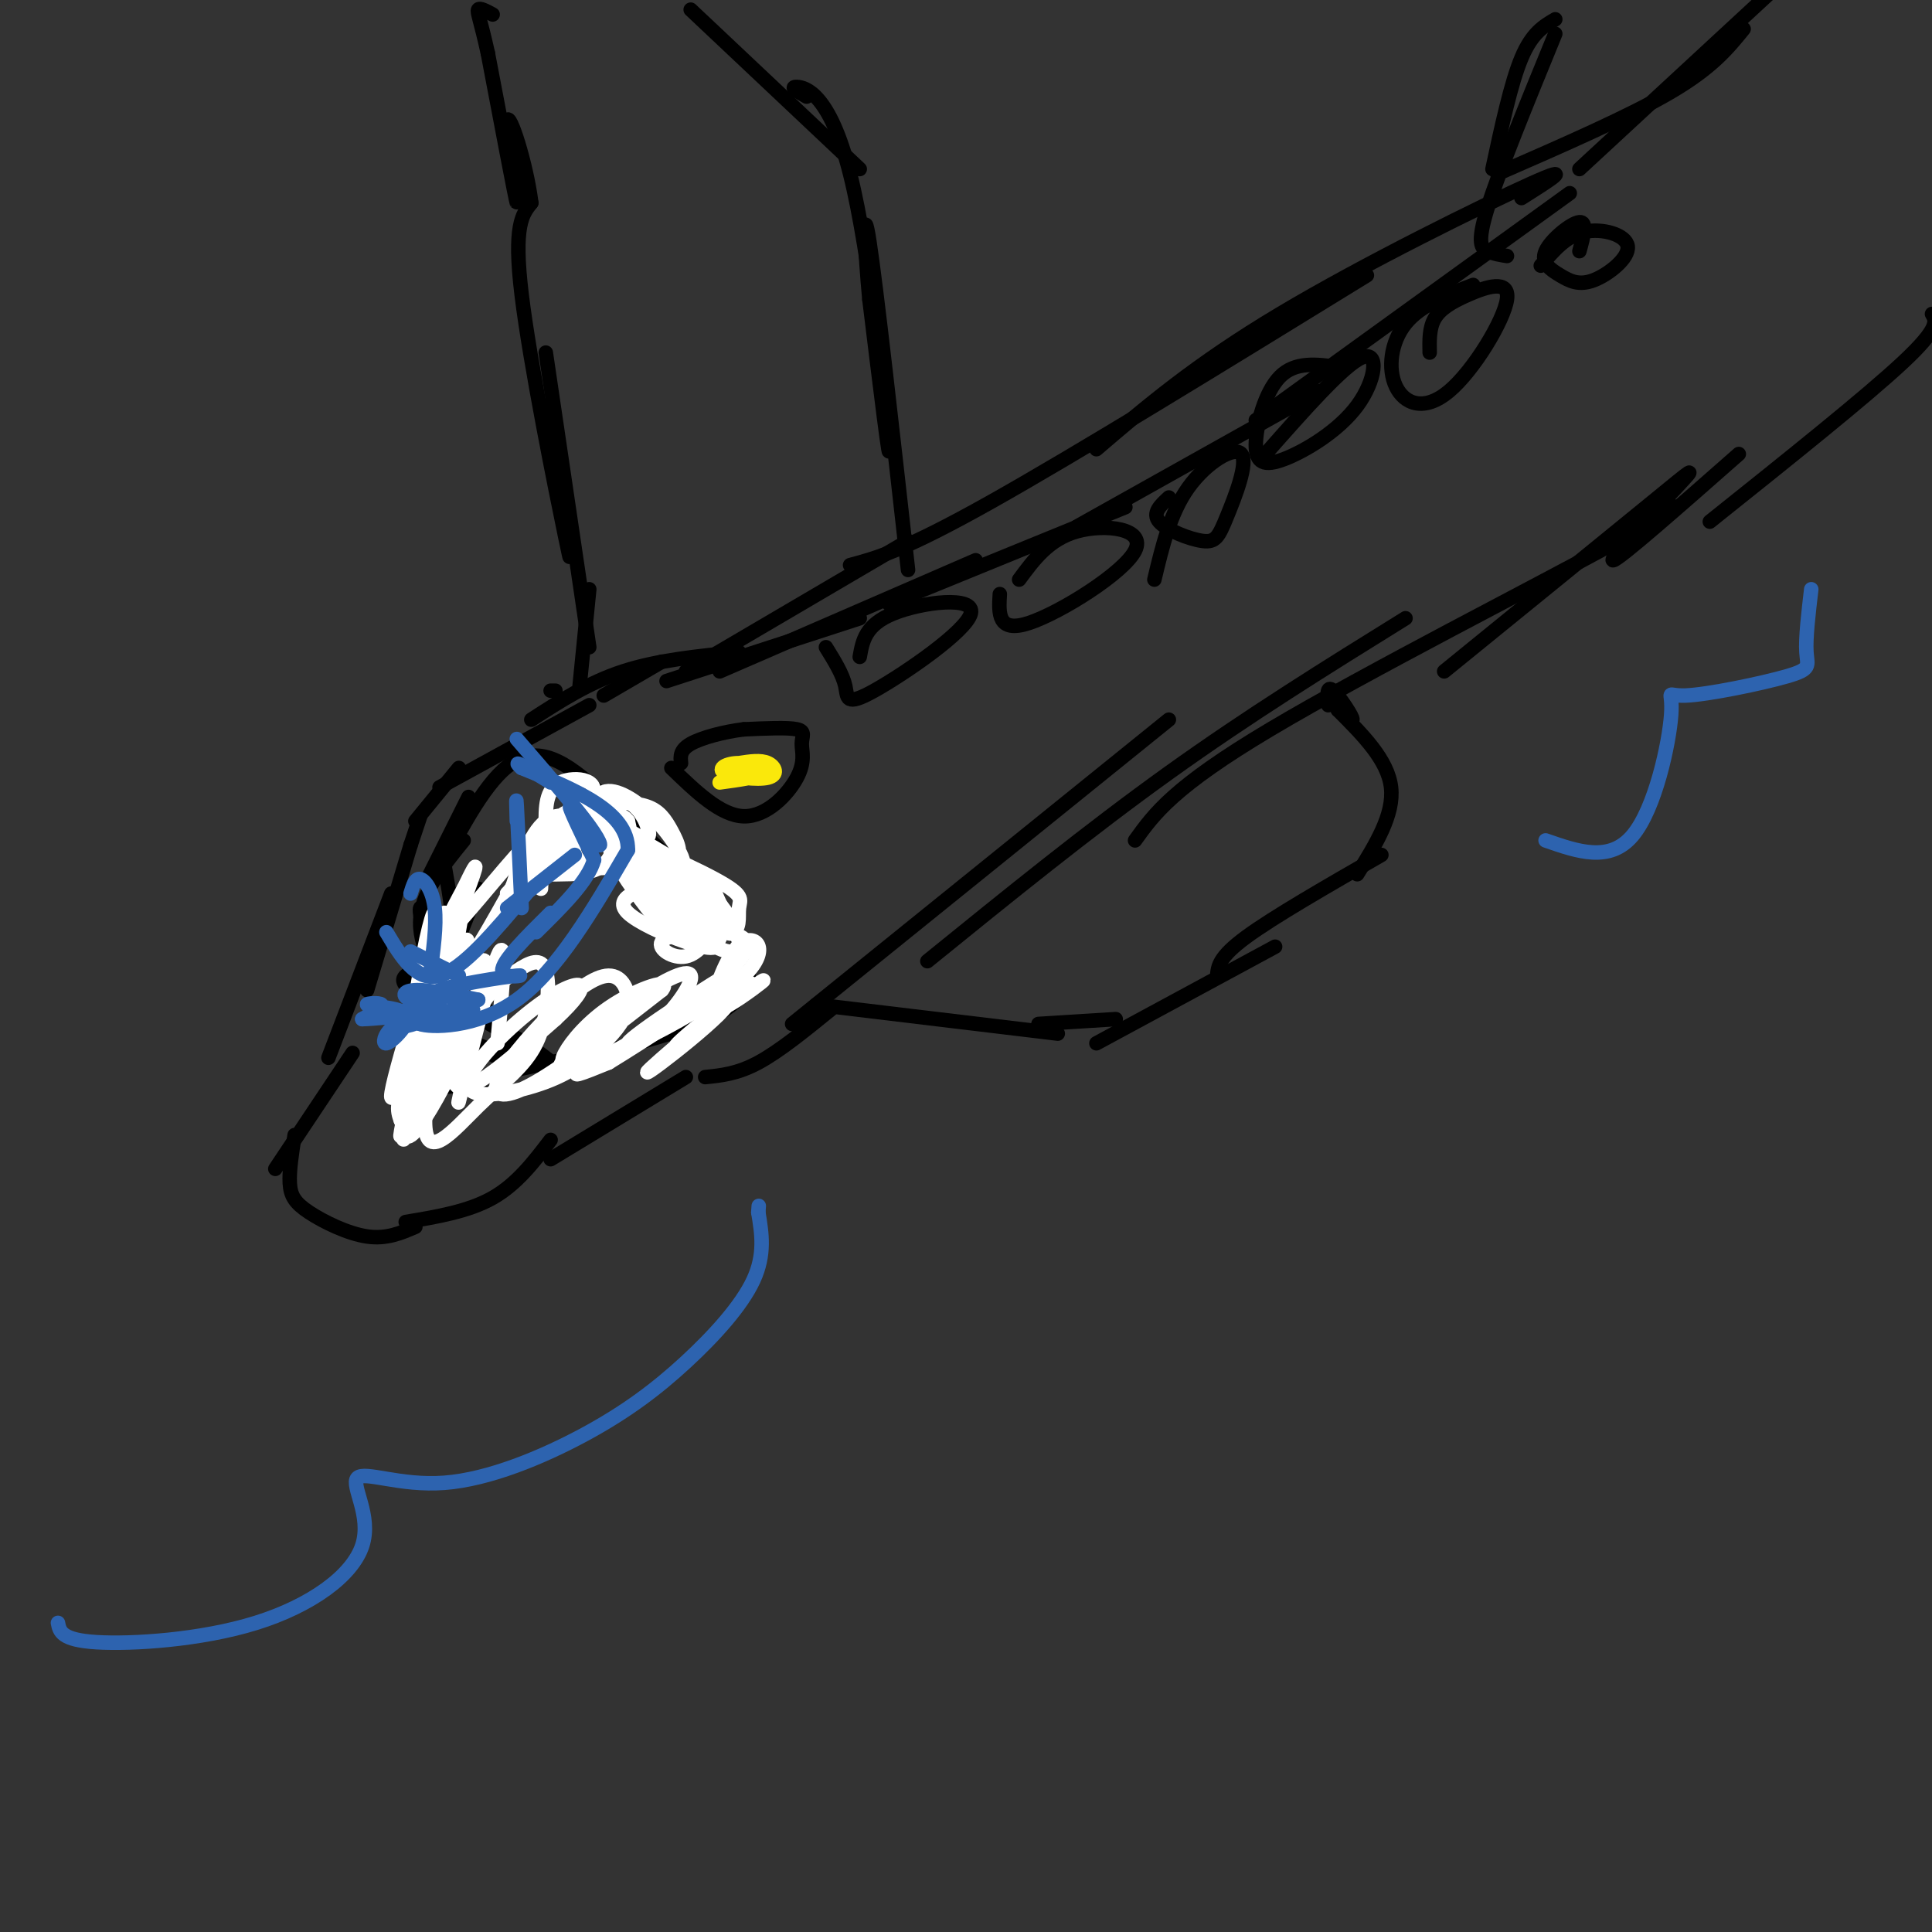 <svg viewBox='0 0 400 400' version='1.1' xmlns='http://www.w3.org/2000/svg' xmlns:xlink='http://www.w3.org/1999/xlink'><rect x="0" y="0" width="400" height="400" fill="#333333" stroke="none"/><g fill='none' stroke='#000000' stroke-width='3' stroke-linecap='round' stroke-linejoin='round'><path d='M68,219c0.000,0.000 13.000,-34.000 13,-34'/><path d='M76,205c0.000,0.000 9.000,-30.000 9,-30'/><path d='M85,175c0.000,0.000 2.000,-6.000 2,-6'/><path d='M86,170c0.000,0.000 9.000,-11.000 9,-11'/><path d='M91,163c0.000,0.000 31.000,-17.000 31,-17'/><path d='M110,149c5.917,-3.833 11.833,-7.667 19,-10c7.167,-2.333 15.583,-3.167 24,-4'/><path d='M138,141c0.000,0.000 40.000,-13.000 40,-13'/><path d='M149,139c0.000,0.000 53.000,-23.000 53,-23'/><path d='M184,125c0.000,0.000 49.000,-20.000 49,-20'/><path d='M223,109c0.000,0.000 50.000,-28.000 50,-28'/><path d='M260,87c0.000,0.000 65.000,-47.000 65,-47'/><path d='M73,218c0.000,0.000 -16.000,24.000 -16,24'/><path d='M61,235c-0.577,3.708 -1.155,7.417 -1,10c0.155,2.583 1.042,4.042 4,6c2.958,1.958 7.988,4.417 12,5c4.012,0.583 7.006,-0.708 10,-2'/><path d='M84,253c6.500,-1.083 13.000,-2.167 18,-5c5.000,-2.833 8.500,-7.417 12,-12'/><path d='M114,240c0.000,0.000 28.000,-17.000 28,-17'/><path d='M146,223c3.333,-0.333 6.667,-0.667 11,-3c4.333,-2.333 9.667,-6.667 15,-11'/><path d='M164,212c0.000,0.000 78.000,-63.000 78,-63'/><path d='M192,199c16.750,-13.583 33.500,-27.167 50,-39c16.500,-11.833 32.750,-21.917 49,-32'/><path d='M235,174c3.978,-5.533 7.956,-11.067 28,-23c20.044,-11.933 56.156,-30.267 72,-39c15.844,-8.733 11.422,-7.867 7,-7'/><path d='M299,139c17.065,-13.875 34.131,-27.750 43,-35c8.869,-7.250 9.542,-7.875 5,-3c-4.542,4.875 -14.298,15.250 -13,15c1.298,-0.250 13.649,-11.125 26,-22'/><path d='M142,139c0.000,0.000 46.000,-27.000 46,-27'/><path d='M176,117c5.583,-1.500 11.167,-3.000 29,-13c17.833,-10.000 47.917,-28.500 78,-47'/><path d='M227,93c10.222,-8.756 20.444,-17.511 38,-28c17.556,-10.489 42.444,-22.711 52,-27c9.556,-4.289 3.778,-0.644 -2,3'/><path d='M125,144c0.000,0.000 12.000,-7.000 12,-7'/><path d='M114,143c0.000,0.000 1.000,0.000 1,0'/><path d='M120,142c0.000,0.000 2.000,-20.000 2,-20'/><path d='M122,134c0.000,0.000 -9.000,-61.000 -9,-61'/><path d='M116,105c1.467,7.667 2.933,15.333 1,6c-1.933,-9.333 -7.267,-35.667 -9,-50c-1.733,-14.333 0.133,-16.667 2,-19'/><path d='M110,42c-1.012,-8.167 -4.542,-19.083 -5,-17c-0.458,2.083 2.155,17.167 2,17c-0.155,-0.167 -3.077,-15.583 -6,-31'/><path d='M101,11c-1.511,-6.867 -2.289,-8.533 -2,-9c0.289,-0.467 1.644,0.267 3,1'/><path d='M143,2c0.000,0.000 35.000,33.000 35,33'/><path d='M167,20c-1.827,-1.036 -3.655,-2.071 -2,-2c1.655,0.071 6.792,1.250 11,18c4.208,16.750 7.488,49.071 8,56c0.512,6.929 -1.744,-11.536 -4,-30'/><path d='M180,62c-0.978,-10.356 -1.422,-21.244 0,-12c1.422,9.244 4.711,38.622 8,68'/><path d='M169,208c0.000,0.000 50.000,6.000 50,6'/><path d='M215,212c0.000,0.000 16.000,-1.000 16,-1'/><path d='M227,216c0.000,0.000 37.000,-20.000 37,-20'/><path d='M252,202c0.167,-1.917 0.333,-3.833 6,-8c5.667,-4.167 16.833,-10.583 28,-17'/><path d='M281,181c3.833,-6.167 7.667,-12.333 7,-18c-0.667,-5.667 -5.833,-10.833 -11,-16'/><path d='M277,147c-0.798,-1.631 2.708,2.292 3,2c0.292,-0.292 -2.631,-4.798 -4,-6c-1.369,-1.202 -1.185,0.899 -1,3'/><path d='M99,184c-5.417,13.667 -10.833,27.333 -13,32c-2.167,4.667 -1.083,0.333 0,-4'/><path d='M91,197c2.311,-4.978 4.622,-9.956 3,-5c-1.622,4.956 -7.178,19.844 -9,27c-1.822,7.156 0.089,6.578 2,6'/><path d='M87,225c2.167,0.833 6.583,-0.083 11,-1'/><path d='M95,224c0.000,0.000 33.000,-7.000 33,-7'/><path d='M128,217c13.750,-3.667 27.500,-7.333 27,-16c-0.500,-8.667 -15.250,-22.333 -30,-36'/><path d='M125,165c-8.222,-8.133 -13.778,-10.467 -19,-7c-5.222,3.467 -10.111,12.733 -15,22'/><path d='M97,165c0.000,0.000 -8.000,16.000 -8,16'/><path d='M92,179c1.208,6.899 2.417,13.798 1,14c-1.417,0.202 -5.458,-6.292 -6,-5c-0.542,1.292 2.417,10.369 5,15c2.583,4.631 4.792,4.815 7,5'/><path d='M99,208c2.735,1.858 6.073,4.003 3,2c-3.073,-2.003 -12.558,-8.155 -10,-6c2.558,2.155 17.159,12.616 22,16c4.841,3.384 -0.080,-0.308 -5,-4'/><path d='M109,216c-3.071,-1.619 -8.250,-3.667 -13,-8c-4.750,-4.333 -9.071,-10.952 -9,-17c0.071,-6.048 4.536,-11.524 9,-17'/><path d='M87,218c-1.178,3.778 -2.356,7.556 -2,8c0.356,0.444 2.244,-2.444 5,-3c2.756,-0.556 6.378,1.222 10,3'/><path d='M94,214c7.446,4.077 14.893,8.155 11,6c-3.893,-2.155 -19.125,-10.542 -20,-11c-0.875,-0.458 12.607,7.012 18,9c5.393,1.988 2.696,-1.506 0,-5'/><path d='M103,213c-5.082,-4.874 -17.787,-14.557 -18,-13c-0.213,1.557 12.067,14.356 14,17c1.933,2.644 -6.479,-4.865 -11,-9c-4.521,-4.135 -5.149,-4.896 -4,-6c1.149,-1.104 4.074,-2.552 7,-4'/><path d='M139,159c5.115,4.944 10.230,9.888 15,10c4.770,0.112 9.196,-4.609 11,-8c1.804,-3.391 0.986,-5.451 1,-7c0.014,-1.549 0.861,-2.585 -1,-3c-1.861,-0.415 -6.431,-0.207 -11,0'/><path d='M154,151c-4.067,0.489 -8.733,1.711 -11,3c-2.267,1.289 -2.133,2.644 -2,4'/><path d='M171,134c1.734,2.797 3.467,5.595 4,8c0.533,2.405 -0.136,4.418 6,1c6.136,-3.418 19.075,-12.266 20,-16c0.925,-3.734 -10.164,-2.352 -16,0c-5.836,2.352 -6.418,5.676 -7,9'/><path d='M207,123c-0.238,4.054 -0.476,8.107 6,6c6.476,-2.107 19.667,-10.375 22,-15c2.333,-4.625 -6.190,-5.607 -12,-4c-5.810,1.607 -8.905,5.804 -12,10'/><path d='M242,103c-1.758,1.621 -3.515,3.242 -2,5c1.515,1.758 6.304,3.653 9,4c2.696,0.347 3.300,-0.856 5,-5c1.700,-4.144 4.496,-11.231 3,-13c-1.496,-1.769 -7.285,1.780 -11,7c-3.715,5.220 -5.358,12.110 -7,19'/><path d='M277,76c-4.435,-0.590 -8.869,-1.179 -12,2c-3.131,3.179 -4.958,10.128 -5,14c-0.042,3.872 1.700,4.667 6,3c4.300,-1.667 11.158,-5.795 15,-11c3.842,-5.205 4.669,-11.487 1,-10c-3.669,1.487 -11.835,10.744 -20,20'/><path d='M305,59c-5.468,2.090 -10.936,4.179 -14,8c-3.064,3.821 -3.725,9.373 -2,13c1.725,3.627 5.835,5.328 11,1c5.165,-4.328 11.384,-14.686 12,-19c0.616,-4.314 -4.373,-2.585 -8,-1c-3.627,1.585 -5.894,3.024 -7,5c-1.106,1.976 -1.053,4.488 -1,7'/><path d='M327,52c0.846,-3.085 1.692,-6.169 0,-6c-1.692,0.169 -5.924,3.592 -7,6c-1.076,2.408 1.002,3.803 3,5c1.998,1.197 3.917,2.197 7,1c3.083,-1.197 7.330,-4.592 7,-7c-0.330,-2.408 -5.237,-3.831 -9,-3c-3.763,0.831 -6.381,3.915 -9,7'/><path d='M310,36c13.750,-6.000 27.500,-12.000 36,-17c8.500,-5.000 11.750,-9.000 15,-13'/><path d='M327,35c0.000,0.000 40.000,-37.000 40,-37'/><path d='M354,108c16.167,-12.917 32.333,-25.833 40,-33c7.667,-7.167 6.833,-8.583 6,-10'/><path d='M312,53c-1.378,-0.222 -2.756,-0.444 -4,-1c-1.244,-0.556 -2.356,-1.444 0,-9c2.356,-7.556 8.178,-21.778 14,-36'/><path d='M309,35c1.917,-8.917 3.833,-17.833 6,-23c2.167,-5.167 4.583,-6.583 7,-8'/></g>
<g fill='none' stroke='#ffffff' stroke-width='3' stroke-linecap='round' stroke-linejoin='round'><path d='M103,216c1.050,-11.634 2.100,-23.268 0,-18c-2.100,5.268 -7.350,27.436 -8,30c-0.650,2.564 3.300,-14.478 4,-22c0.700,-7.522 -1.850,-5.525 -4,0c-2.150,5.525 -3.900,14.579 -4,16c-0.100,1.421 1.450,-4.789 3,-11'/><path d='M94,211c0.422,-6.244 -0.022,-16.356 -1,-15c-0.978,1.356 -2.489,14.178 -4,27'/><path d='M89,223c-1.217,6.350 -2.261,8.724 -1,3c1.261,-5.724 4.827,-19.546 5,-24c0.173,-4.454 -3.047,0.461 -5,5c-1.953,4.539 -2.640,8.703 -2,13c0.640,4.297 2.605,8.729 5,3c2.395,-5.729 5.219,-21.618 4,-24c-1.219,-2.382 -6.482,8.743 -8,16c-1.518,7.257 0.709,10.645 3,10c2.291,-0.645 4.645,-5.322 7,-10'/><path d='M97,215c1.927,-5.385 3.244,-13.847 2,-16c-1.244,-2.153 -5.050,2.003 -8,9c-2.950,6.997 -5.044,16.834 -5,21c0.044,4.166 2.226,2.662 5,-3c2.774,-5.662 6.140,-15.483 8,-21c1.860,-5.517 2.214,-6.730 0,-6c-2.214,0.730 -6.995,3.402 -10,10c-3.005,6.598 -4.232,17.123 -3,18c1.232,0.877 4.923,-7.892 6,-15c1.077,-7.108 -0.462,-12.554 -2,-18'/><path d='M90,194c-2.272,5.553 -6.951,28.435 -6,26c0.951,-2.435 7.534,-30.186 8,-31c0.466,-0.814 -5.184,25.307 -7,31c-1.816,5.693 0.203,-9.044 2,-19c1.797,-9.956 3.370,-15.130 3,-10c-0.370,5.130 -2.685,20.565 -5,36'/><path d='M85,227c-1.408,8.922 -2.428,13.228 0,3c2.428,-10.228 8.302,-34.989 7,-32c-1.302,2.989 -9.782,33.729 -8,37c1.782,3.271 13.826,-20.927 15,-27c1.174,-6.073 -8.522,5.979 -13,13c-4.478,7.021 -3.739,9.010 -3,11'/><path d='M83,232c1.764,-3.412 7.675,-17.443 11,-27c3.325,-9.557 4.065,-14.641 0,-6c-4.065,8.641 -12.935,31.007 -13,28c-0.065,-3.007 8.675,-31.386 10,-32c1.325,-0.614 -4.764,26.539 -7,36c-2.236,9.461 -0.618,1.231 1,-7'/><path d='M85,224c2.688,-9.906 8.906,-31.171 9,-29c0.094,2.171 -5.938,27.779 -6,37c-0.062,9.221 5.847,2.054 11,-3c5.153,-5.054 9.550,-7.997 12,-13c2.450,-5.003 2.954,-12.067 2,-15c-0.954,-2.933 -3.366,-1.736 -6,0c-2.634,1.736 -5.489,4.012 -8,8c-2.511,3.988 -4.676,9.689 -5,13c-0.324,3.311 1.193,4.232 5,2c3.807,-2.232 9.903,-7.616 16,-13'/><path d='M115,211c4.023,-3.720 6.080,-6.520 5,-7c-1.080,-0.480 -5.296,1.359 -11,6c-5.704,4.641 -12.897,12.086 -12,15c0.897,2.914 9.885,1.299 16,-1c6.115,-2.299 9.357,-5.282 12,-8c2.643,-2.718 4.688,-5.170 5,-8c0.312,-2.830 -1.107,-6.037 -4,-6c-2.893,0.037 -7.260,3.319 -12,8c-4.740,4.681 -9.853,10.760 -11,14c-1.147,3.240 1.672,3.640 8,0c6.328,-3.640 16.164,-11.320 26,-19'/><path d='M137,205c2.365,-2.823 -4.722,-0.380 -10,3c-5.278,3.380 -8.746,7.696 -10,10c-1.254,2.304 -0.295,2.594 3,2c3.295,-0.594 8.924,-2.073 14,-6c5.076,-3.927 9.598,-10.304 9,-12c-0.598,-1.696 -6.315,1.288 -13,6c-6.685,4.712 -14.338,11.153 -14,13c0.338,1.847 8.668,-0.901 16,-5c7.332,-4.099 13.666,-9.550 20,-15'/><path d='M152,201c-3.242,1.692 -21.346,13.423 -22,15c-0.654,1.577 16.144,-7.000 23,-13c6.856,-6.000 3.771,-9.423 1,-8c-2.771,1.423 -5.227,7.691 -6,11c-0.773,3.309 0.138,3.660 3,2c2.862,-1.660 7.675,-5.331 7,-5c-0.675,0.331 -6.837,4.666 -13,9'/><path d='M145,212c-3.928,3.112 -7.247,6.393 -3,3c4.247,-3.393 16.061,-13.459 13,-11c-3.061,2.459 -20.996,17.443 -21,18c-0.004,0.557 17.922,-13.311 17,-15c-0.922,-1.689 -20.692,8.803 -28,13c-7.308,4.197 -2.154,2.098 3,0'/><path d='M126,220c7.552,-4.581 24.932,-16.033 23,-15c-1.932,1.033 -23.176,14.552 -24,15c-0.824,0.448 18.774,-12.176 26,-19c7.226,-6.824 2.081,-7.850 -3,-8c-5.081,-0.150 -10.099,0.575 -11,2c-0.901,1.425 2.314,3.550 5,3c2.686,-0.550 4.843,-3.775 7,-7'/><path d='M149,191c-1.040,-2.400 -7.142,-4.900 -11,-6c-3.858,-1.100 -5.474,-0.799 -7,0c-1.526,0.799 -2.964,2.098 -1,4c1.964,1.902 7.328,4.408 12,6c4.672,1.592 8.650,2.271 5,-2c-3.650,-4.271 -14.928,-13.493 -18,-15c-3.072,-1.507 2.063,4.699 8,10c5.937,5.301 12.675,9.696 15,9c2.325,-0.696 0.236,-6.485 -4,-11c-4.236,-4.515 -10.618,-7.758 -17,-11'/><path d='M131,175c-1.809,0.296 2.170,6.536 7,11c4.830,4.464 10.512,7.153 13,7c2.488,-0.153 1.783,-3.147 2,-5c0.217,-1.853 1.356,-2.564 -5,-6c-6.356,-3.436 -20.206,-9.598 -20,-7c0.206,2.598 14.467,13.956 20,17c5.533,3.044 2.339,-2.225 1,-5c-1.339,-2.775 -0.822,-3.055 -5,-6c-4.178,-2.945 -13.051,-8.556 -16,-9c-2.949,-0.444 0.025,4.278 3,9'/><path d='M131,181c2.412,3.919 6.941,9.216 11,12c4.059,2.784 7.647,3.054 7,0c-0.647,-3.054 -5.529,-9.432 -11,-14c-5.471,-4.568 -11.532,-7.324 -12,-5c-0.468,2.324 4.656,9.729 8,14c3.344,4.271 4.907,5.407 7,5c2.093,-0.407 4.716,-2.356 1,-8c-3.716,-5.644 -13.770,-14.981 -14,-14c-0.230,0.981 9.363,12.280 13,16c3.637,3.720 1.319,-0.140 -1,-4'/><path d='M140,183c-4.195,-4.508 -14.183,-13.779 -14,-14c0.183,-0.221 10.538,8.608 14,10c3.462,1.392 0.029,-4.654 -4,-9c-4.029,-4.346 -8.656,-6.993 -11,-6c-2.344,0.993 -2.404,5.625 1,9c3.404,3.375 10.273,5.492 13,5c2.727,-0.492 1.311,-3.594 0,-6c-1.311,-2.406 -2.517,-4.116 -5,-5c-2.483,-0.884 -6.241,-0.942 -10,-1'/><path d='M124,166c0.105,1.476 5.366,5.665 8,7c2.634,1.335 2.641,-0.184 2,-2c-0.641,-1.816 -1.930,-3.927 -4,-5c-2.070,-1.073 -4.923,-1.107 -7,0c-2.077,1.107 -3.380,3.355 -4,6c-0.620,2.645 -0.558,5.686 2,7c2.558,1.314 7.611,0.901 9,-2c1.389,-2.901 -0.888,-8.288 -3,-10c-2.112,-1.712 -4.061,0.253 -7,3c-2.939,2.747 -6.868,6.278 -5,8c1.868,1.722 9.534,1.635 13,0c3.466,-1.635 2.733,-4.817 2,-8'/><path d='M130,170c-1.020,-1.752 -4.570,-2.131 -8,0c-3.430,2.131 -6.739,6.772 -8,9c-1.261,2.228 -0.475,2.041 2,2c2.475,-0.041 6.640,0.063 9,-2c2.360,-2.063 2.917,-6.292 1,-9c-1.917,-2.708 -6.306,-3.894 -10,-1c-3.694,2.894 -6.691,9.869 -5,11c1.691,1.131 8.071,-3.580 9,-7c0.929,-3.420 -3.592,-5.549 -7,-3c-3.408,2.549 -5.704,9.774 -8,17'/><path d='M105,187c-0.021,0.066 3.928,-8.269 2,-5c-1.928,3.269 -9.733,18.142 -12,19c-2.267,0.858 1.003,-12.298 1,-15c-0.003,-2.702 -3.279,5.049 -5,10c-1.721,4.951 -1.886,7.102 0,3c1.886,-4.102 5.825,-14.458 7,-18c1.175,-3.542 -0.412,-0.271 -2,3'/><path d='M96,184c-2.127,3.885 -6.446,12.099 -3,9c3.446,-3.099 14.656,-17.511 17,-19c2.344,-1.489 -4.176,9.945 -3,10c1.176,0.055 10.050,-11.270 11,-13c0.950,-1.730 -6.025,6.135 -13,14'/><path d='M105,185c3.303,-2.462 18.062,-15.615 18,-17c-0.062,-1.385 -14.944,9.000 -16,10c-1.056,1.000 11.716,-7.385 15,-12c3.284,-4.615 -2.919,-5.462 -6,-4c-3.081,1.462 -3.041,5.231 -3,9'/><path d='M113,171c-0.667,3.667 -0.833,8.333 -1,13'/></g>
<g fill='none' stroke='#2d63af' stroke-width='3' stroke-linecap='round' stroke-linejoin='round'><path d='M85,197c0.000,0.000 10.000,5.000 10,5'/><path d='M80,193c3.083,5.167 6.167,10.333 11,9c4.833,-1.333 11.417,-9.167 18,-17'/><path d='M105,188c0.000,0.000 14.000,-11.000 14,-11'/><path d='M107,153c6.048,6.994 12.095,13.988 15,18c2.905,4.012 2.667,5.042 1,3c-1.667,-2.042 -4.762,-7.155 -5,-7c-0.238,0.155 2.381,5.577 5,11'/><path d='M123,178c-1.167,4.333 -6.583,9.667 -12,15'/><path d='M114,189c-5.089,5.036 -10.179,10.071 -10,12c0.179,1.929 5.625,0.750 3,1c-2.625,0.250 -13.321,1.929 -16,3c-2.679,1.071 2.661,1.536 8,2'/><path d='M99,207c-1.232,-0.246 -8.311,-1.860 -12,-2c-3.689,-0.140 -3.989,1.195 -2,2c1.989,0.805 6.265,1.082 6,1c-0.265,-0.082 -5.071,-0.522 -6,0c-0.929,0.522 2.020,2.006 2,3c-0.020,0.994 -3.010,1.497 -6,2'/><path d='M81,213c-1.400,1.187 -1.898,3.153 -1,3c0.898,-0.153 3.194,-2.425 4,-4c0.806,-1.575 0.123,-2.453 -2,-3c-2.123,-0.547 -5.687,-0.763 -6,-1c-0.313,-0.237 2.625,-0.496 3,0c0.375,0.496 -1.812,1.748 -4,3'/><path d='M75,211c4.711,-0.111 18.489,-1.889 22,-2c3.511,-0.111 -3.244,1.444 -10,3'/><path d='M87,212c1.867,0.733 11.533,1.067 20,-5c8.467,-6.067 15.733,-18.533 23,-31'/><path d='M130,176c0.167,-8.000 -10.917,-12.500 -22,-17'/><path d='M108,159c-2.667,-2.333 1.667,0.333 6,3'/><path d='M85,185c0.489,-1.622 0.978,-3.244 2,-3c1.022,0.244 2.578,2.356 3,6c0.422,3.644 -0.289,8.822 -1,14'/><path d='M107,170c-0.083,-3.000 -0.167,-6.000 0,-3c0.167,3.000 0.583,12.000 1,21'/><path d='M12,336c0.345,1.778 0.689,3.556 8,4c7.311,0.444 21.587,-0.447 33,-4c11.413,-3.553 19.963,-9.768 22,-16c2.037,-6.232 -2.437,-12.482 -1,-14c1.437,-1.518 8.786,1.695 18,1c9.214,-0.695 20.295,-5.300 29,-10c8.705,-4.700 15.036,-9.496 21,-15c5.964,-5.504 11.561,-11.715 14,-17c2.439,-5.285 1.719,-9.642 1,-14'/><path d='M157,251c0.167,-2.333 0.083,-1.167 0,0'/><path d='M320,174c6.630,2.315 13.261,4.629 18,-1c4.739,-5.629 7.588,-19.202 8,-25c0.412,-5.798 -1.611,-3.822 3,-4c4.611,-0.178 15.857,-2.509 21,-4c5.143,-1.491 4.184,-2.140 4,-5c-0.184,-2.860 0.408,-7.930 1,-13'/></g>
<g fill='none' stroke='#fae80b' stroke-width='3' stroke-linecap='round' stroke-linejoin='round'><path d='M149,162c4.209,-0.573 8.417,-1.145 9,-2c0.583,-0.855 -2.460,-1.991 -5,-2c-2.540,-0.009 -4.578,1.111 -3,2c1.578,0.889 6.771,1.547 9,1c2.229,-0.547 1.494,-2.299 0,-3c-1.494,-0.701 -3.747,-0.350 -6,0'/></g>
</svg>